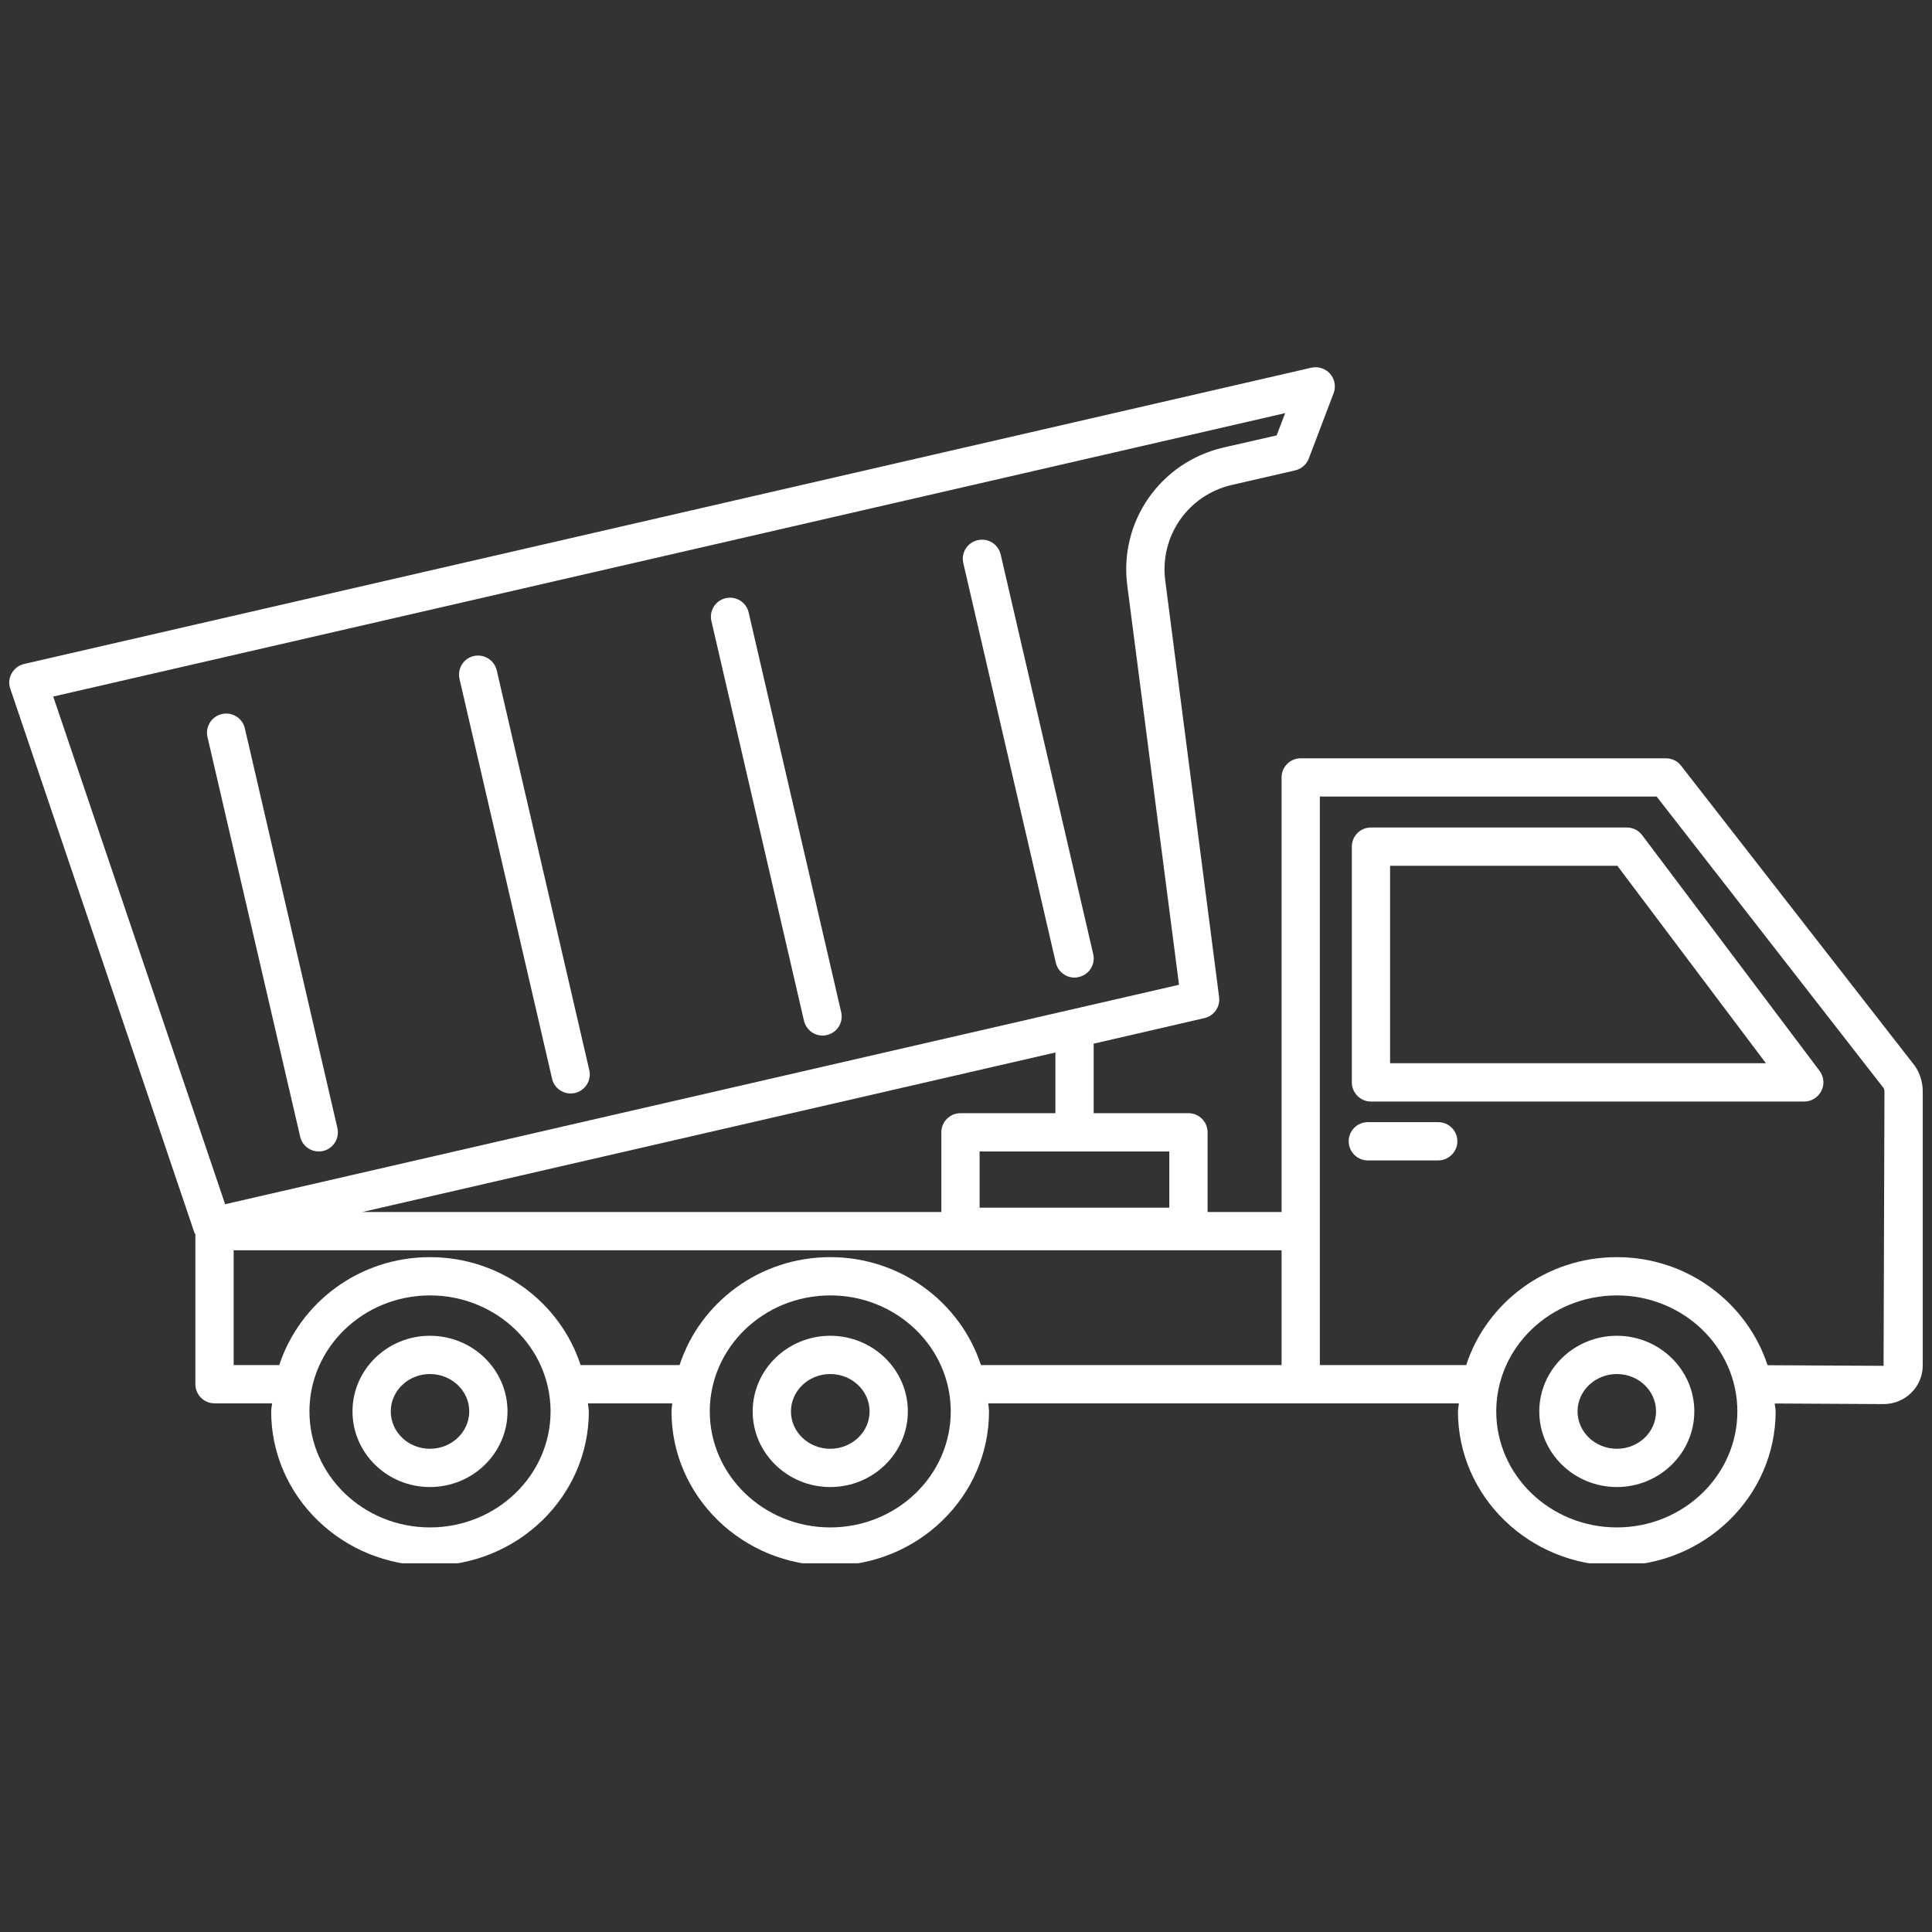 <?xml version="1.0" encoding="UTF-8"?>
<svg xmlns="http://www.w3.org/2000/svg" xmlns:xlink="http://www.w3.org/1999/xlink" width="512" zoomAndPan="magnify" viewBox="0 0 384 384" height="512" preserveAspectRatio="xMidYMid meet" version="1.0">
  <rect x="0" y="0" width="384" height="384" fill="#333333" stroke="none"/>
  <defs>
    <clipPath id="658bb7c1f3">
      <path d="M 1 72.961 L 383 72.961 L 383 310.711 L 1 310.711 Z M 1 72.961 " clip-rule="nonzero"></path>
    </clipPath>
  </defs>
  <g clip-path="url(#658bb7c1f3)">
    <path fill="#ffffff" d="M 374.375 271.469 L 351.316 271.348 C 347.246 258.957 335.422 249.867 321.367 249.867 C 307.285 249.867 295.457 258.93 291.418 271.32 L 262.328 271.32 L 262.328 158.324 L 329.27 158.324 L 374.195 216.023 C 374.434 216.262 374.551 216.59 374.551 216.887 Z M 321.367 303.586 C 308.145 303.586 297.391 293.246 297.391 280.531 C 297.391 267.812 308.145 257.473 321.367 257.473 C 334.559 257.473 345.316 267.812 345.316 280.531 C 345.316 293.246 334.559 303.586 321.367 303.586 Z M 165.02 249.867 C 150.938 249.867 139.113 258.93 135.07 271.32 L 115.402 271.32 C 111.359 258.93 99.535 249.867 85.453 249.867 C 71.367 249.867 59.574 258.93 55.504 271.32 L 46.441 271.32 L 46.441 248.5 L 254.723 248.5 L 254.723 271.32 L 194.973 271.32 C 190.902 258.93 179.105 249.867 165.02 249.867 Z M 165.02 303.586 C 151.828 303.586 141.074 293.246 141.074 280.531 C 141.074 267.812 151.828 257.473 165.02 257.473 C 178.242 257.473 188.969 267.812 188.969 280.531 C 188.969 293.246 178.242 303.586 165.02 303.586 Z M 85.453 303.586 C 72.258 303.586 61.504 293.246 61.504 280.531 C 61.504 267.812 72.258 257.473 85.453 257.473 C 98.676 257.473 109.43 267.812 109.43 280.531 C 109.43 293.246 98.676 303.586 85.453 303.586 Z M 10.578 138.445 L 255.438 82.113 L 253.742 86.539 L 243.195 88.945 C 230.625 91.855 222.395 103.652 224.059 116.398 L 234.34 195.73 L 44.746 239.348 Z M 209.77 221.254 L 190.902 221.254 C 188.82 221.254 187.098 222.949 187.098 225.059 L 187.098 240.895 L 72.023 240.895 L 209.77 209.191 Z M 232.41 240.031 L 194.703 240.031 L 194.703 228.859 L 232.41 228.859 Z M 334.113 152.172 C 333.402 151.25 332.301 150.719 331.113 150.719 L 258.527 150.719 C 256.445 150.719 254.723 152.41 254.723 154.52 L 254.723 240.895 L 240.016 240.895 L 240.016 225.059 C 240.016 222.949 238.32 221.254 236.211 221.254 L 217.375 221.254 L 217.375 207.438 L 239.391 202.355 C 241.293 201.91 242.57 200.098 242.305 198.168 L 231.605 115.418 C 230.449 106.566 236.152 98.363 244.887 96.375 L 257.426 93.492 C 258.645 93.195 259.684 92.332 260.129 91.145 L 265.062 78.16 C 265.566 76.852 265.301 75.367 264.379 74.297 C 263.457 73.258 262.031 72.781 260.664 73.078 L 4.785 131.969 C 3.742 132.207 2.852 132.891 2.316 133.84 C 1.781 134.762 1.691 135.891 2.051 136.902 L 38.656 245.055 C 38.684 245.172 38.805 245.203 38.832 245.32 L 38.832 275.121 C 38.832 277.23 40.559 278.926 42.637 278.926 L 54.074 278.926 C 54.047 279.488 53.898 279.996 53.898 280.531 C 53.898 297.438 68.07 311.191 85.453 311.191 C 102.863 311.191 117.035 297.438 117.035 280.531 C 117.035 279.996 116.887 279.488 116.859 278.926 L 133.617 278.926 C 133.586 279.488 133.469 279.996 133.469 280.531 C 133.469 297.438 147.609 311.191 165.02 311.191 C 182.434 311.191 196.574 297.438 196.574 280.531 C 196.574 279.996 196.457 279.488 196.426 278.926 L 289.961 278.926 C 289.93 279.488 289.781 279.996 289.781 280.531 C 289.781 297.438 303.957 311.191 321.367 311.191 C 338.75 311.191 352.922 297.438 352.922 280.531 C 352.922 279.996 352.773 279.488 352.742 278.953 L 374.375 279.074 C 378.652 279.074 382.16 275.656 382.16 271.406 L 382.16 216.887 C 382.16 214.746 381.355 212.637 380.047 211.152 L 334.113 152.172 " fill-opacity="1" fill-rule="nonzero"></path>
  </g>
  <path fill="#ffffff" d="M 276.293 211.328 L 276.293 172.078 L 321.457 172.078 L 350.988 211.328 Z M 326.387 165.988 C 325.676 165.039 324.547 164.473 323.359 164.473 L 272.492 164.473 C 270.379 164.473 268.688 166.168 268.688 168.277 L 268.688 215.133 C 268.688 217.211 270.379 218.938 272.492 218.938 L 358.625 218.938 C 360.051 218.938 361.359 218.105 362.012 216.828 C 362.668 215.52 362.52 214.004 361.656 212.844 L 326.387 165.988 " fill-opacity="1" fill-rule="nonzero"></path>
  <path fill="#ffffff" d="M 85.453 287.957 C 81.145 287.957 77.668 284.629 77.668 280.531 C 77.668 276.43 81.145 273.102 85.453 273.102 C 89.762 273.102 93.266 276.43 93.266 280.531 C 93.266 284.629 89.762 287.957 85.453 287.957 Z M 85.453 265.496 C 76.953 265.496 70.062 272.238 70.062 280.531 C 70.062 288.82 76.953 295.562 85.453 295.562 C 93.949 295.562 100.871 288.82 100.871 280.531 C 100.871 272.238 93.949 265.496 85.453 265.496 " fill-opacity="1" fill-rule="nonzero"></path>
  <path fill="#ffffff" d="M 165.02 287.957 C 160.715 287.957 157.207 284.629 157.207 280.531 C 157.207 276.43 160.715 273.102 165.02 273.102 C 169.328 273.102 172.836 276.43 172.836 280.531 C 172.836 284.629 169.328 287.957 165.02 287.957 Z M 165.02 265.496 C 156.523 265.496 149.602 272.238 149.602 280.531 C 149.602 288.82 156.523 295.562 165.02 295.562 C 173.52 295.562 180.441 288.82 180.441 280.531 C 180.441 272.238 173.52 265.496 165.02 265.496 " fill-opacity="1" fill-rule="nonzero"></path>
  <path fill="#ffffff" d="M 321.367 287.957 C 317.059 287.957 313.551 284.629 313.551 280.531 C 313.551 276.43 317.059 273.102 321.367 273.102 C 325.676 273.102 329.152 276.43 329.152 280.531 C 329.152 284.629 325.676 287.957 321.367 287.957 Z M 321.367 265.496 C 312.871 265.496 305.945 272.238 305.945 280.531 C 305.945 288.82 312.871 295.562 321.367 295.562 C 329.836 295.562 336.758 288.82 336.758 280.531 C 336.758 272.238 329.836 265.496 321.367 265.496 " fill-opacity="1" fill-rule="nonzero"></path>
  <path fill="#ffffff" d="M 285.859 223.035 L 271.867 223.035 C 269.758 223.035 268.062 224.73 268.062 226.84 C 268.062 228.918 269.758 230.645 271.867 230.645 L 285.859 230.645 C 287.941 230.645 289.664 228.918 289.664 226.84 C 289.664 224.73 287.941 223.035 285.859 223.035 " fill-opacity="1" fill-rule="nonzero"></path>
  <path fill="#ffffff" d="M 63.348 228.859 C 63.645 228.859 63.941 228.832 64.207 228.77 C 66.258 228.297 67.535 226.246 67.059 224.195 L 48.668 144.773 C 48.191 142.723 46.172 141.445 44.094 141.922 C 42.043 142.398 40.766 144.449 41.238 146.496 L 59.66 225.918 C 60.047 227.672 61.621 228.859 63.348 228.859 " fill-opacity="1" fill-rule="nonzero"></path>
  <path fill="#ffffff" d="M 109.727 214.391 C 110.113 216.145 111.688 217.332 113.41 217.332 C 113.707 217.332 114.004 217.301 114.273 217.242 C 116.324 216.766 117.602 214.719 117.125 212.695 L 98.734 133.246 C 98.258 131.227 96.238 129.918 94.156 130.395 C 92.109 130.867 90.859 132.918 91.336 134.969 L 109.727 214.391 " fill-opacity="1" fill-rule="nonzero"></path>
  <path fill="#ffffff" d="M 159.793 202.863 C 160.207 204.645 161.781 205.832 163.508 205.832 C 163.773 205.832 164.07 205.805 164.367 205.715 C 166.418 205.238 167.664 203.219 167.191 201.168 L 148.797 121.719 C 148.324 119.699 146.301 118.418 144.223 118.895 C 142.203 119.371 140.926 121.391 141.398 123.441 L 159.793 202.863 " fill-opacity="1" fill-rule="nonzero"></path>
  <path fill="#ffffff" d="M 209.855 191.363 C 210.273 193.117 211.848 194.305 213.57 194.305 C 213.84 194.305 214.137 194.273 214.434 194.188 C 216.484 193.711 217.762 191.691 217.285 189.641 L 198.895 110.219 C 198.418 108.168 196.398 106.891 194.316 107.367 C 192.266 107.844 190.988 109.863 191.465 111.914 L 209.855 191.363 " fill-opacity="1" fill-rule="nonzero"></path>
</svg>
